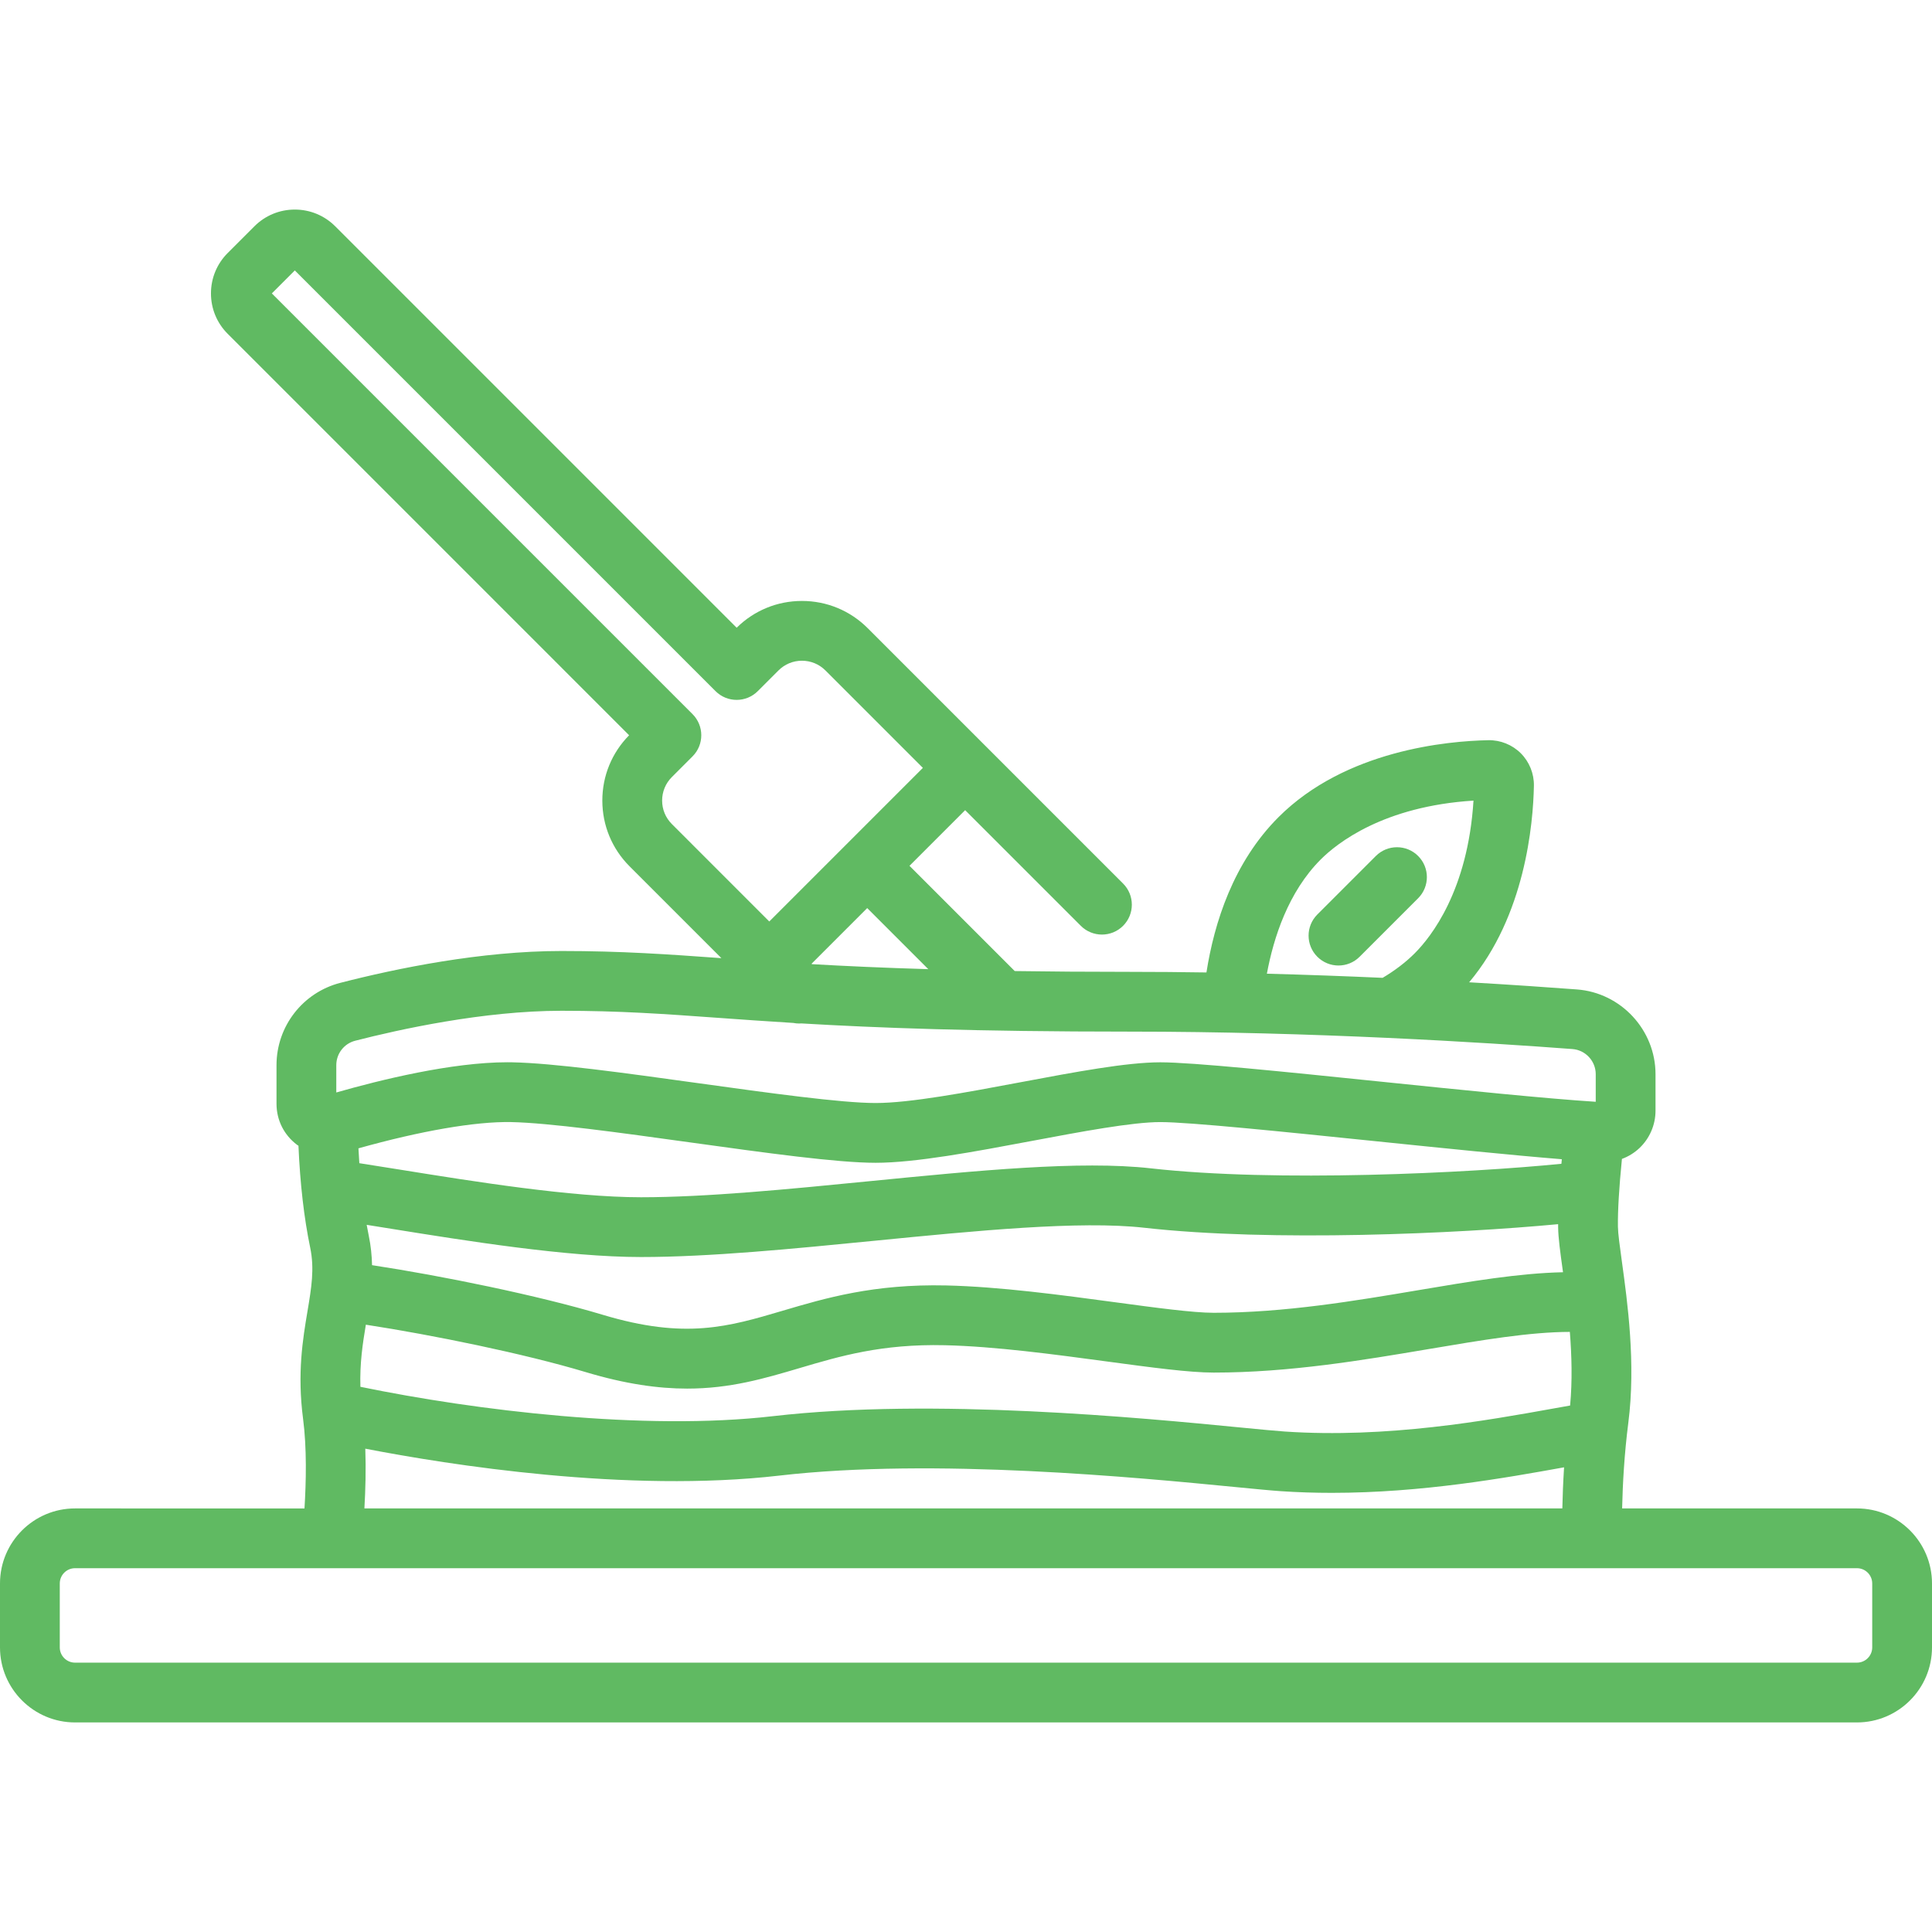 <?xml version="1.0"?>
<svg xmlns="http://www.w3.org/2000/svg" xmlns:xlink="http://www.w3.org/1999/xlink" version="1.1" id="Layer_1" x="0px" y="0px" viewBox="0 0 512 512" style="enable-background:new 0 0 512 512;" xml:space="preserve" width="512px" height="512px"><g><g>
	<g>
		<g>
			<path d="M375.818,226.845c-3.095-3.094-8.109-3.094-11.204,0l-15.505,15.505c-3.093,3.093-3.093,8.109,0,11.202     c1.547,1.546,3.575,2.32,5.602,2.32s4.055-0.773,5.602-2.32l15.505-15.505C378.912,234.954,378.912,229.938,375.818,226.845z" data-original="#000000" class="active-path" data-old_color="#000000" fill="#60BA62"/>
			<path d="M492.117,399.748H429.88c0.149-6.561,0.588-14.499,1.643-22.711c2.018-15.69-0.224-31.954-1.707-42.716     c-0.55-3.993-1.027-7.443-1.05-9.22c-0.057-4.295,0.308-10.44,1.063-17.977c1.716-0.632,3.305-1.606,4.652-2.883     c2.7-2.558,4.247-6.158,4.247-9.879v-9.69c0-11.715-9.146-21.58-20.822-22.459c-7.387-0.557-17.131-1.233-28.566-1.896     c14.839-17.645,16.965-41.964,17.161-52.065c0.063-3.212-1.201-6.355-3.467-8.622c-2.269-2.268-5.408-3.532-8.621-3.468     c-10.796,0.211-37.823,2.621-55.596,20.394c-11.942,11.943-17.02,27.903-19.097,41.155c-6.689-0.102-13.488-0.161-20.351-0.161     c-11.228,0-21.312-0.076-30.457-0.21l-27.888-27.888l14.75-14.75l30.651,30.65c1.547,1.546,3.575,2.32,5.602,2.32     s4.055-0.773,5.602-2.32c3.093-3.093,3.093-8.109,0-11.202l-36.251-36.252c-0.003-0.003-0.007-0.006-0.011-0.01l-31.413-31.412     h0.001c-4.654-4.656-10.845-7.219-17.427-7.219c-6.527,0-12.665,2.52-17.306,7.099L88.842,59.975     c-2.861-2.861-6.665-4.438-10.713-4.438c-4.046,0-7.85,1.576-10.713,4.438l-7.07,7.071c-2.862,2.861-4.438,6.665-4.438,10.712     c0,4.047,1.576,7.851,4.437,10.711l106.379,106.38c-4.579,4.641-7.099,10.779-7.099,17.306c0,6.583,2.564,12.772,7.219,17.427     l24.336,24.337c-14.146-1.018-26.401-1.894-42.377-1.894c-21.308,0-43.635,4.588-58.613,8.438     c-9.957,2.558-16.912,11.528-16.912,21.814v10.23c0,4.333,1.992,8.305,5.464,10.896c0.114,0.086,0.237,0.151,0.352,0.232     c0.436,10.061,1.477,19.131,3.112,27.006c1.166,5.612,0.331,10.597-0.728,16.908c-1.222,7.289-2.743,16.36-1.163,28.433     c1.014,7.742,0.818,16.74,0.378,23.767H19.883C8.919,399.748,0,408.668,0,419.632v16.947c0,10.963,8.919,19.883,19.883,19.883     h472.234c10.964,0,19.883-8.919,19.883-19.883v-16.947C512,408.668,503.081,399.748,492.117,399.748z M350.019,227.755     c4.317-4.315,16.613-14.092,40.471-15.584c-1.491,23.856-11.268,36.154-15.584,40.47c-2.418,2.417-5.284,4.585-8.494,6.495     c-9.627-0.432-19.93-0.814-30.674-1.095C337.506,248.496,341.41,236.365,350.019,227.755z M246.006,256.838     c-12.029-0.359-22.062-0.825-30.827-1.326l-0.109-0.109l14.75-14.75L246.006,256.838z M178.047,218.379     c-1.662-1.662-2.578-3.873-2.578-6.224s0.916-4.56,2.579-6.224l5.48-5.481c3.093-3.094,3.093-8.109,0-11.202L72.039,77.759     l6.091-6.092l111.489,111.49c3.093,3.094,8.109,3.095,11.202,0.001l5.482-5.481c1.662-1.662,3.873-2.578,6.224-2.578     s4.56,0.916,6.224,2.578c0,0,0,0,0.001,0l25.821,25.821l-20.347,20.347c-0.002,0.002-0.003,0.003-0.005,0.005     c-0.002,0.002-0.003,0.003-0.005,0.005l-20.347,20.347L178.047,218.379z M89.121,282.275c0-3.051,2.061-5.712,5.011-6.47     c11.538-2.966,33.984-7.939,54.672-7.939c15.493,0,26.953,0.825,41.465,1.869c6.092,0.438,12.593,0.905,19.969,1.354     c0.512,0.102,1.033,0.155,1.554,0.155c0.192,0,0.384-0.014,0.577-0.027c19.761,1.165,45.876,2.173,87.003,2.173     c48.73,0,94.438,2.894,117.346,4.62c3.46,0.261,6.17,3.186,6.17,6.661v7.312c-13.191-0.836-35.403-3.119-56.928-5.331     c-25.668-2.638-49.911-5.13-58.457-5.13c-8.94,0-22.601,2.568-37.065,5.285c-14.398,2.706-29.284,5.504-38.388,5.504     c-9.111,0-28.356-2.67-46.966-5.251c-19.719-2.735-38.345-5.32-49.336-5.536c-0.431-0.008-0.867-0.013-1.306-0.013     c-14.694,0-33.62,4.659-45.32,8.007V282.275z M96.809,383.915c22.018,4.262,69.365,11.791,109.765,7.129     c41.016-4.735,94.852,0.511,120.724,3.031c5.26,0.512,9.416,0.917,12.057,1.097c4.575,0.311,9.114,0.45,13.59,0.45     c23.975,0,46.09-3.981,61.55-6.766c-0.249,3.894-0.39,7.563-0.461,10.892H96.57C96.86,394.793,97,389.344,96.809,383.915z      M411.71,373.261c-17.58,3.166-44.142,7.954-71.279,6.106c-2.41-0.164-6.464-0.559-11.597-1.058     c-26.418-2.573-81.386-7.926-124.074-3.002c-34.027,3.927-78.751-1.504-109.252-7.791c-0.186-6.258,0.609-11.448,1.446-16.457     c17.671,2.714,41.97,7.667,58.265,12.563c10.559,3.173,19.256,4.372,26.893,4.372c11.406,0,20.447-2.675,29.799-5.442     c10.693-3.164,21.74-6.44,38.468-6.054c13.271,0.302,29.112,2.439,43.087,4.324c11.637,1.569,21.685,2.926,28.175,2.926     c20.072,0,39.64-3.305,56.905-6.221c14.261-2.409,26.913-4.542,37.48-4.562c0.494,6.274,0.679,13.003,0.067,19.514     C414.702,372.723,413.259,372.982,411.71,373.261z M413.789,308.415c-24.779,2.466-75.5,4.955-108.802,1.208     c-18.712-2.104-45.956,0.582-74.8,3.427c-21.107,2.082-42.934,4.235-60.311,4.235c-18.378,0-44.555-4.212-63.669-7.287     c-3.995-0.643-7.658-1.231-10.979-1.742c-0.091-1.293-0.169-2.604-0.237-3.934c16.46-4.621,31.011-7.142,40.444-6.959     c10.055,0.199,29.075,2.837,47.471,5.388c20.024,2.778,38.937,5.401,49.142,5.401c10.578,0,26.204-2.936,41.314-5.776     c13.114-2.464,26.674-5.013,34.138-5.013c7.734,0,32.696,2.566,56.837,5.047c17.817,1.831,36.098,3.71,49.562,4.798     C413.862,307.615,413.825,308.017,413.789,308.415z M414.122,336.485c0.03,0.216,0.061,0.449,0.092,0.671     c-11.609,0.245-24.663,2.443-38.308,4.747c-16.651,2.813-35.523,5.999-54.266,5.999c-5.427,0-15.447-1.352-26.056-2.783     c-14.386-1.94-30.692-4.14-44.844-4.462c-19.205-0.434-32.015,3.355-43.325,6.701c-14.43,4.269-25.827,7.641-47.638,1.09     c-17.174-5.16-42.811-10.372-61.181-13.165c-0.053-2.512-0.311-5.121-0.881-7.865c-0.19-0.914-0.369-1.861-0.541-2.823     c2.061,0.327,4.23,0.676,6.515,1.044c19.641,3.16,46.541,7.488,66.186,7.488c18.155,0,40.377-2.192,61.865-4.312     c26.755-2.639,54.423-5.37,71.473-3.449c33.835,3.807,83.122,1.56,109.706-0.947c0.001,0.301,0.001,0.603,0.005,0.892     C412.962,328.071,413.473,331.784,414.122,336.485z M496.158,436.578c0,2.227-1.813,4.041-4.041,4.041H19.883     c-2.227,0-4.041-1.812-4.041-4.041v-16.947c0-2.228,1.813-4.041,4.041-4.041h472.234c2.227,0,4.041,1.812,4.041,4.041V436.578z" data-original="#000000" class="active-path" data-old_color="#000000" fill="#60BA62"/>
		</g>
	</g>
</g></g> </svg>
